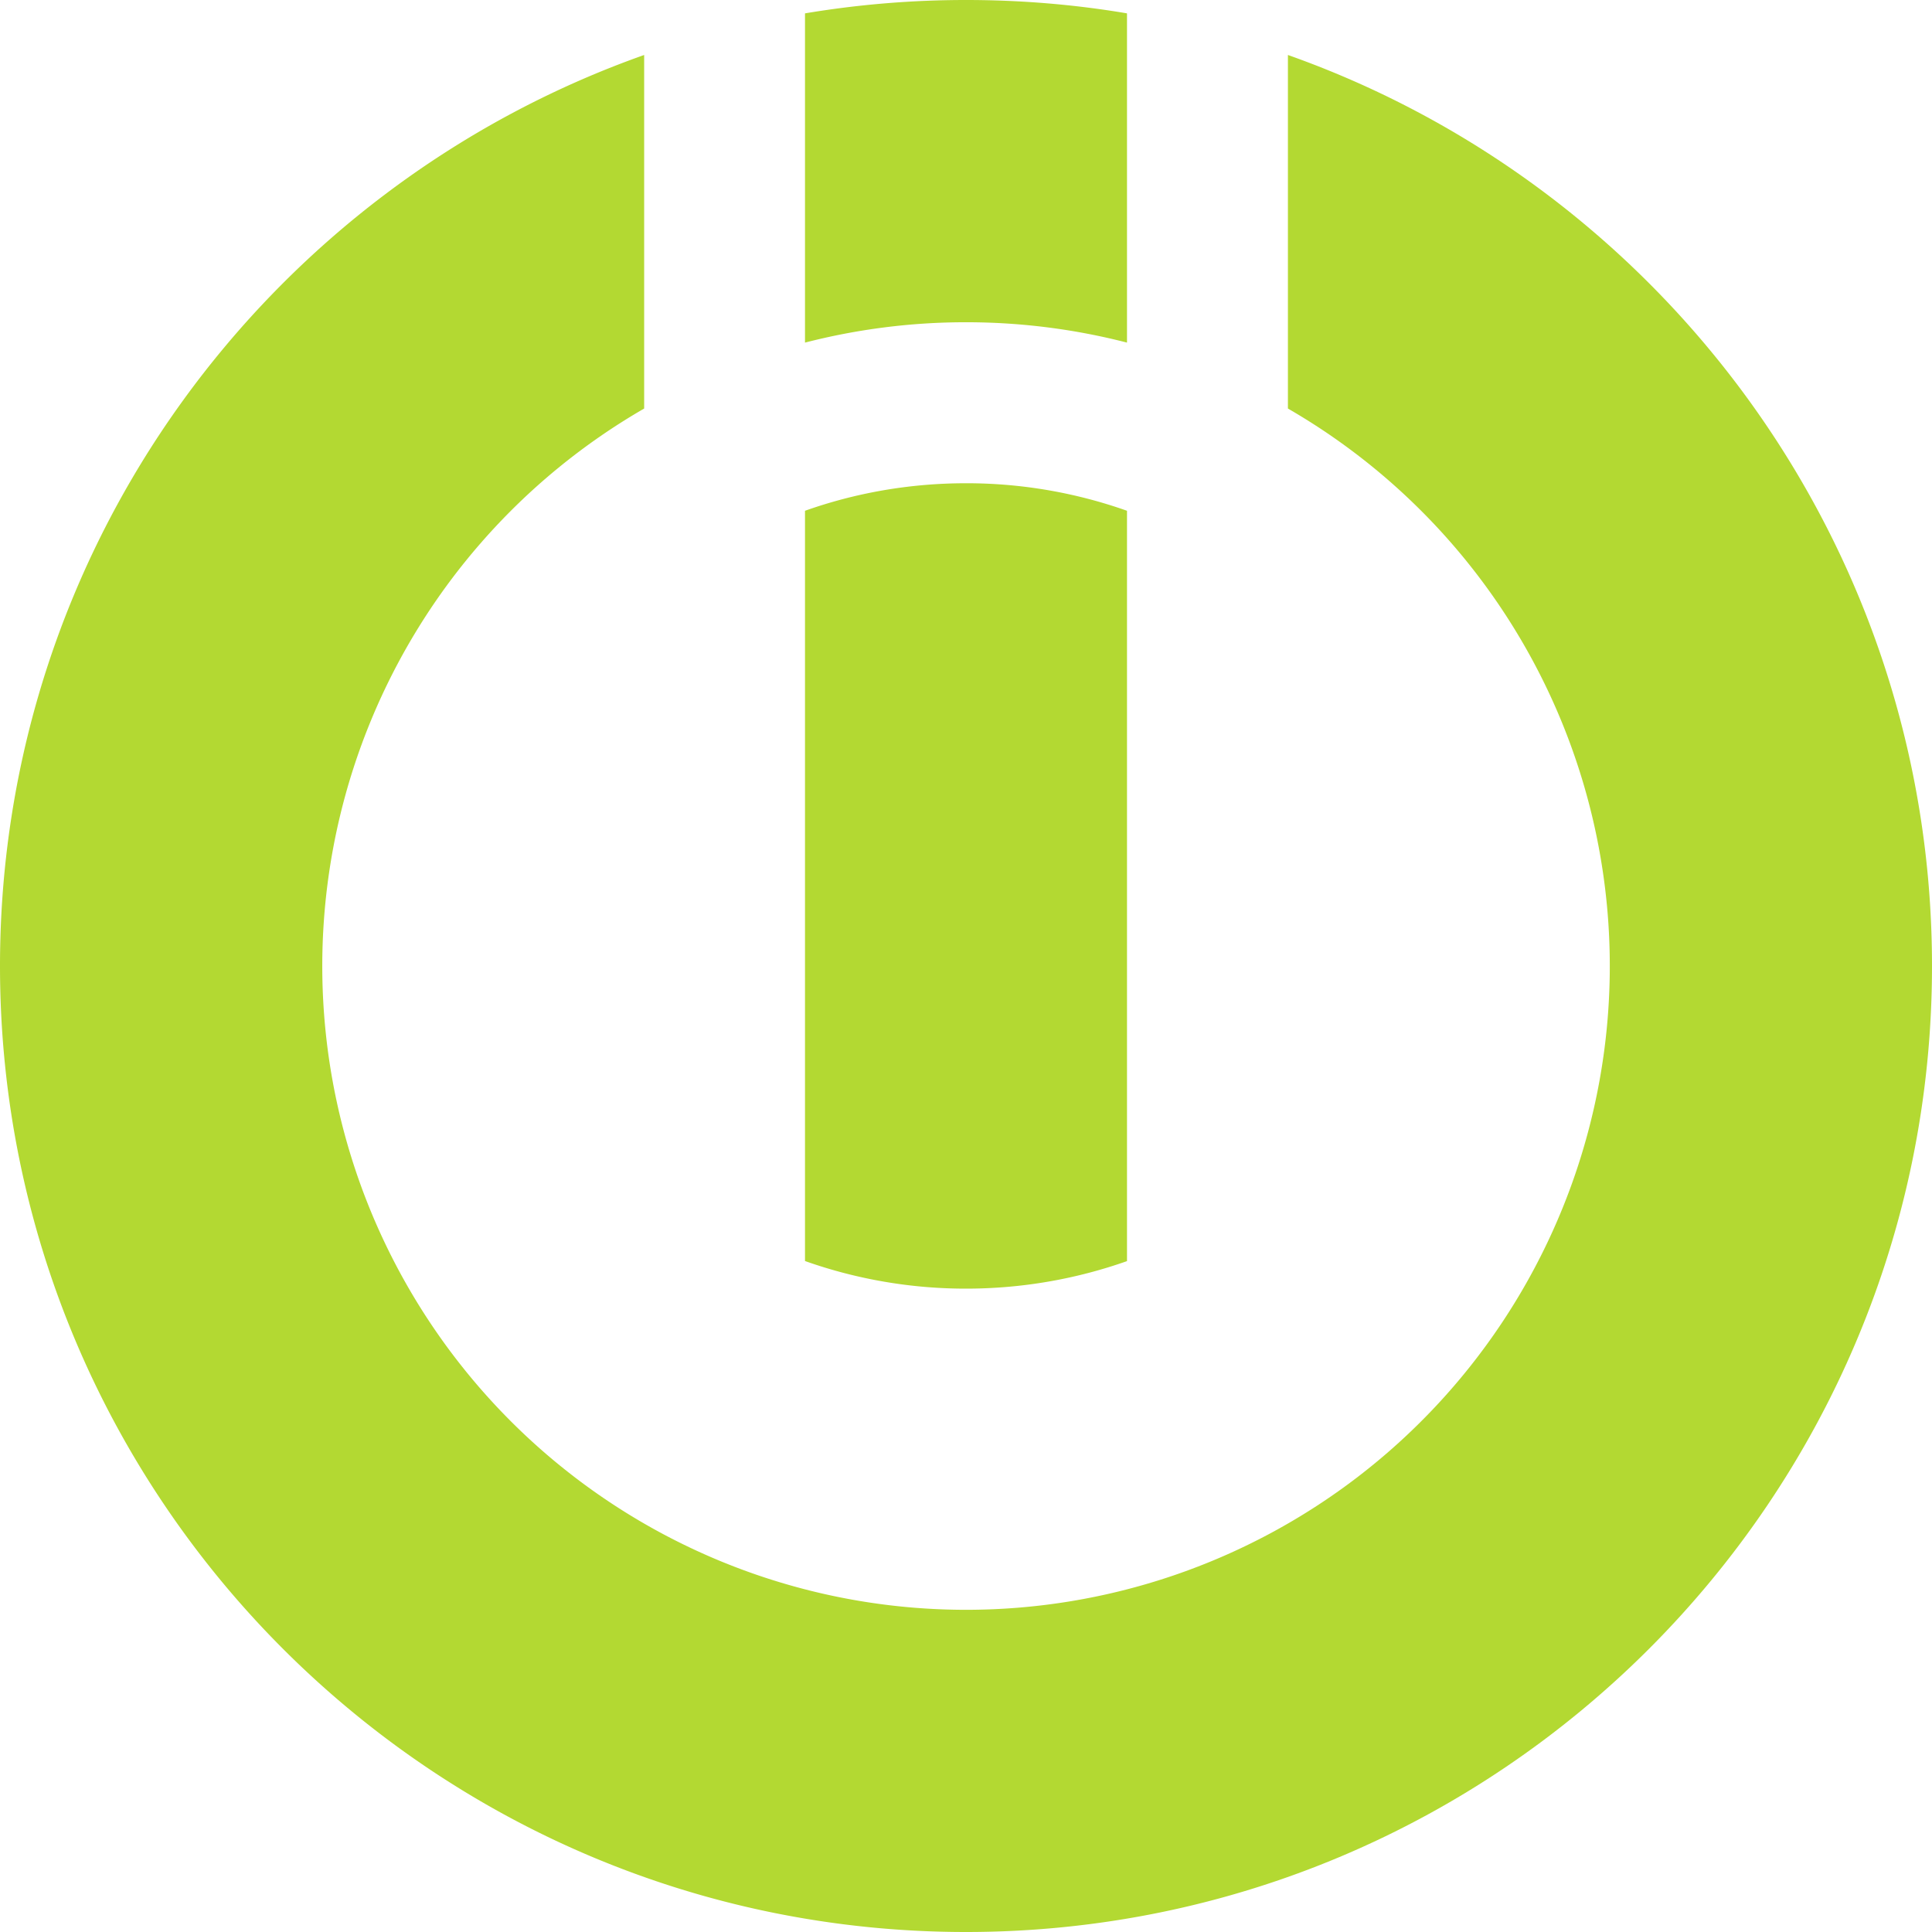 <svg role="img" width="32px" height="32px" viewBox="0 0 24 24" xmlns="http://www.w3.org/2000/svg"><title>Integromat</title><path fill="#b3d932" d="M12 0c-.681 0-1.349.057-2 .166v4.09a8.002 8.002 0 012-.253c.69 0 1.36.088 2 .253V.166C13.35.056 12.68 0 12 0zM8.002.683C3.342 2.332 0 6.78 0 12c0 6.623 5.377 12 12 12s12-5.377 12-12C24 6.78 20.658 2.332 15.999.683v4.392a7.997 7.997 0 11-7.997 0zM12 6.003c-.7 0-1.374.12-2 .342v9.32a5.98 5.98 0 002 .343c.7 0 1.374-.121 2-.342V6.345a5.977 5.977 0 00-2-.342z"/></svg>